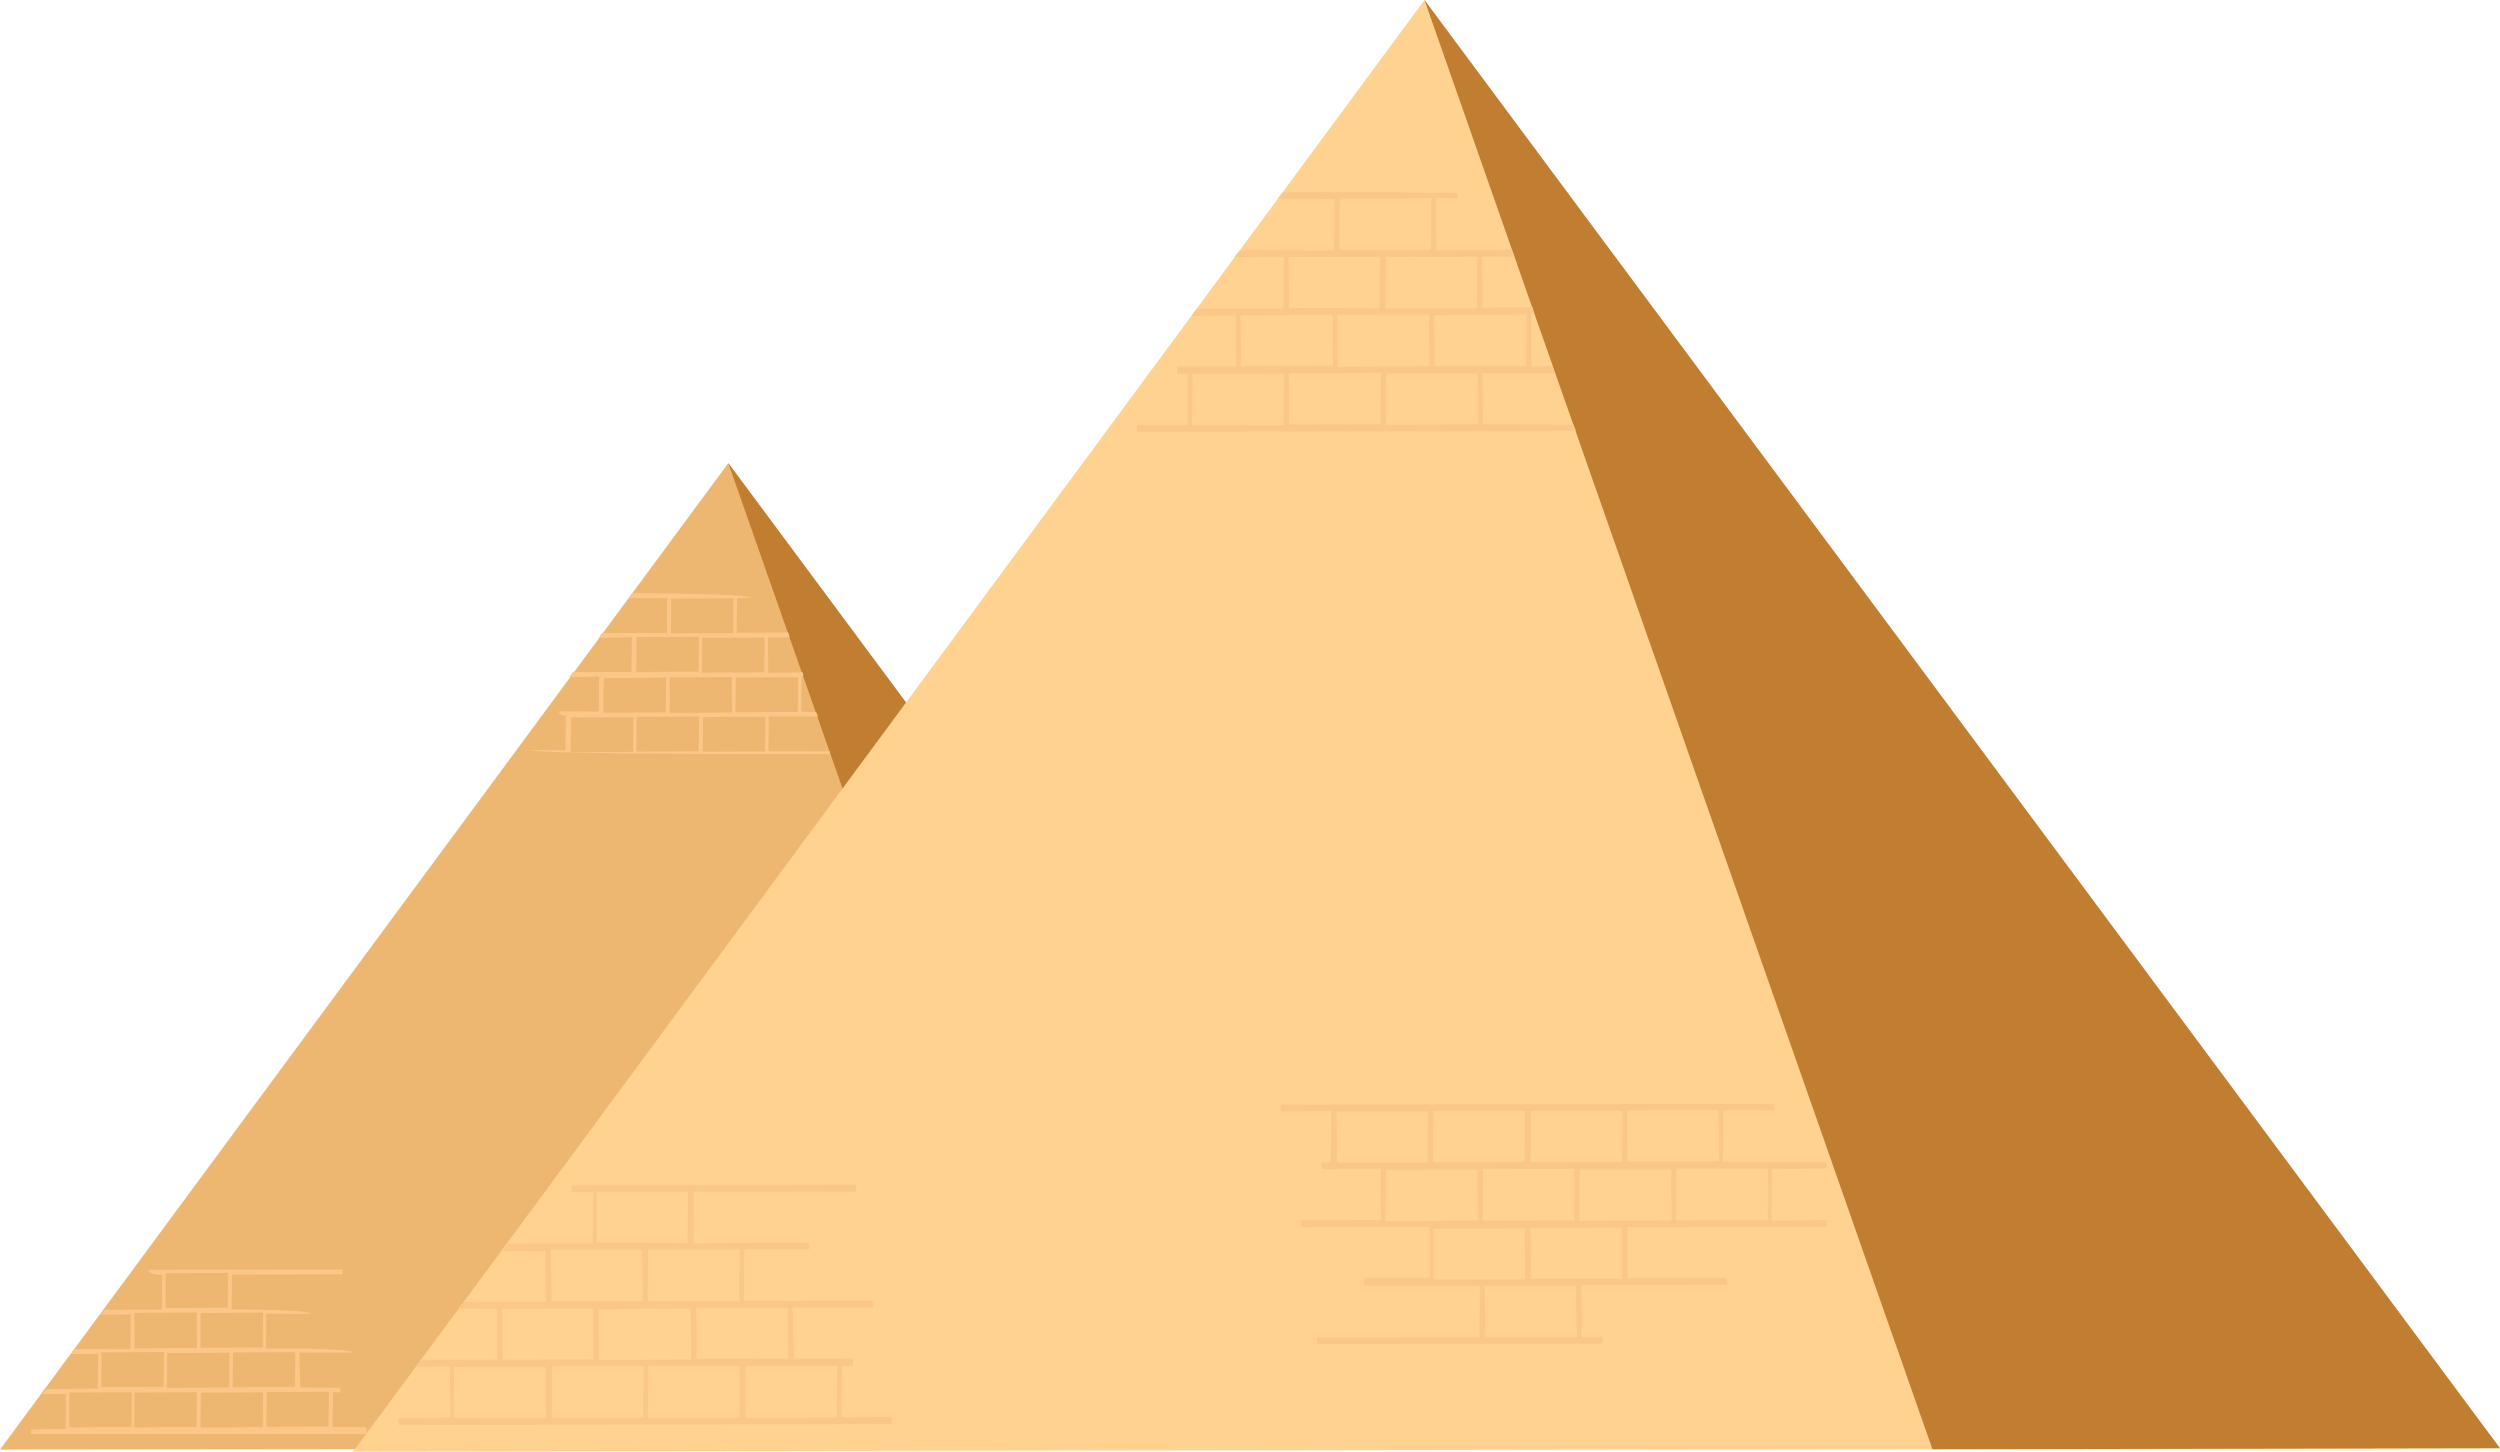 <svg width="62" height="36" viewBox="0 0 62 36" fill="none" xmlns="http://www.w3.org/2000/svg">
<path d="M0 35.95L18.062 11.485L36.192 35.909L0 35.95Z" fill="#EEB771"/>
<path d="M26.637 35.911L18.062 11.485L36.192 35.909L26.637 35.911Z" fill="#C27E30"/>
<path d="M21.497 32.191L24.872 32.191L24.87 32.075L23.932 32.059L23.94 31.197L24.864 31.194C24.862 31.078 23.132 31.081 23.132 31.081L23.14 30.219L23.997 30.208C23.995 30.091 15.68 30.113 15.68 30.113C15.683 30.23 16.522 30.234 16.522 30.234L16.514 31.096L16.344 31.108C16.346 31.224 17.336 31.23 17.336 31.23L17.328 32.092L15.985 32.093L15.987 32.209L18.155 32.194L18.147 33.056L17.04 33.053C17.05 33.104 17.046 33.136 17.042 33.169L18.989 33.176L18.981 34.039L16.242 34.05C16.253 34.101 16.248 34.134 16.244 34.166L21.029 34.175C21.06 34.062 20.674 34.064 20.674 34.064L20.681 33.202L23.133 33.205C23.131 33.089 21.467 33.1 21.467 33.1L21.497 32.191ZM22.235 32.066L20.689 32.075L20.697 31.212L22.243 31.204L22.235 32.066ZM23.855 31.203L23.847 32.065L22.301 32.074L22.309 31.212L23.855 31.203ZM21.494 30.215L23.04 30.206L23.032 31.069L21.486 31.077L21.494 30.215ZM19.849 30.212L21.395 30.203L21.387 31.065L19.841 31.074L19.849 30.212ZM20.598 31.2L20.59 32.062L19.044 32.071L19.052 31.209L20.598 31.2ZM18.218 30.227L19.765 30.218L19.757 31.08L18.211 31.089L18.218 30.227ZM16.599 31.09L16.606 30.227L18.152 30.219L18.145 31.081L16.599 31.09ZM17.399 32.068L17.407 31.206L18.953 31.197L18.945 32.059L17.399 32.068ZM18.232 33.05L18.24 32.188L19.786 32.179L19.778 33.041L18.232 33.05ZM20.645 34.028L19.099 34.036L19.106 33.174L20.652 33.166L20.645 34.028ZM21.423 33.045L19.877 33.053L19.885 32.191L21.431 32.183L21.423 33.045Z" fill="#FAC788"/>
<path d="M9.088 35.393L8.248 35.389L8.256 34.527L8.44 34.533L8.438 34.417L7.448 34.411L7.423 33.545L8.766 33.544C8.764 33.428 6.596 33.443 6.596 33.443L6.604 32.581L7.712 32.585C7.71 32.468 5.744 32.475 5.744 32.475L5.752 31.613L8.491 31.602C8.48 31.55 8.484 31.518 8.489 31.485L3.685 31.491C3.669 31.622 4.022 31.616 4.022 31.616L4.014 32.478L2.586 32.485L2.504 32.607L3.243 32.599L3.236 33.461L1.859 33.457L1.776 33.58L2.432 33.578L2.424 34.44L1.146 34.449L1.064 34.571L1.634 34.575L1.626 35.437L0.769 35.448L0.771 35.564L9.1 35.561L9.088 35.393ZM7.324 33.533L7.316 34.395L5.77 34.404L5.778 33.541L7.324 33.533ZM6.523 32.554L6.516 33.417L4.97 33.425L4.977 32.563L6.523 32.554ZM5.693 33.548L5.685 34.41L4.139 34.419L4.147 33.556L5.693 33.548ZM4.111 31.577L5.657 31.568L5.649 32.43L4.103 32.439L4.111 31.577ZM3.332 32.56L4.878 32.551L4.885 33.431L3.339 33.44L3.332 32.56ZM2.52 33.539L4.066 33.53L4.059 34.392L2.513 34.401L2.52 33.539ZM3.261 35.389L1.715 35.398L1.723 34.536L3.269 34.527L3.261 35.389ZM4.873 35.389L3.327 35.398L3.335 34.535L4.881 34.527L4.873 35.389ZM6.518 35.392L4.973 35.401L4.98 34.539L6.526 34.53L6.518 35.392ZM8.149 35.377L6.603 35.386L6.611 34.524L8.157 34.515L8.149 35.377Z" fill="#FAC788"/>
<path d="M20.586 18.634L19.059 18.628L19.067 17.766L20.292 17.768L20.239 17.662L19.871 17.649L19.879 16.787C19.945 16.796 19.91 16.675 19.91 16.675L19.052 16.686L19.045 15.805L19.583 15.805L19.547 15.684L18.27 15.693L18.278 14.831L18.631 14.825C18.611 14.723 15.674 14.709 15.674 14.709L15.591 14.832L16.548 14.834L16.54 15.696L14.928 15.696L14.846 15.819L15.67 15.804L15.662 16.666L14.201 16.669L14.118 16.792L14.858 16.783L14.851 17.645L13.861 17.64C13.863 17.756 14.032 17.744 14.032 17.744L14.024 18.606L13.185 18.602C13.187 18.719 20.578 18.699 20.578 18.699L20.586 18.634ZM19.794 16.794L19.786 17.656L18.24 17.665L18.248 16.802L19.794 16.794ZM18.961 15.811L18.953 16.673L17.407 16.682L17.415 15.82L18.961 15.811ZM18.155 17.671L16.609 17.68L16.603 16.799L18.149 16.79L18.155 17.671ZM18.193 14.837L18.186 15.699L16.64 15.708L16.647 14.846L18.193 14.837ZM15.788 15.802L17.334 15.793L17.326 16.656L15.78 16.665L15.788 15.802ZM16.518 16.805L16.51 17.667L14.964 17.676L14.972 16.814L16.518 16.805ZM14.152 18.655L14.16 17.793L15.706 17.784L15.698 18.646L14.152 18.655ZM15.783 18.64L15.791 17.778L17.337 17.769L17.329 18.631L15.783 18.64ZM18.974 18.635L17.428 18.643L17.436 17.781L18.982 17.773L18.974 18.635Z" fill="#FAC788"/>
<path d="M8.759 36L35.327 0L62 35.917L8.759 36Z" fill="#FFD28F"/>
<path d="M47.925 35.943L35.327 0L62 35.917L47.925 35.943Z" fill="#C27E30"/>
<path d="M40.358 30.43L45.312 30.426L45.3 30.258L43.938 30.273L43.948 28.996L45.31 28.982L45.297 28.814L42.728 28.813L42.738 27.536L43.997 27.542L43.984 27.374L31.757 27.396L31.769 27.563L33.014 27.55L33.004 28.827L32.768 28.831L32.781 28.999L34.242 28.996L34.251 30.259L32.252 30.262L32.265 30.429L35.456 30.424L35.465 31.686L33.852 31.687C33.826 31.767 33.817 31.832 33.828 31.883L36.699 31.888L36.689 33.165L32.658 33.167C32.669 33.218 32.661 33.283 32.671 33.334L39.708 33.321C39.746 33.292 39.762 33.162 39.762 33.162L39.225 33.162L39.22 31.867L42.831 31.863L42.818 31.696L40.367 31.693L40.358 30.43ZM41.454 30.266L39.168 30.283L39.178 29.006L41.445 29.004L41.454 30.266ZM43.848 28.984L43.839 30.261L41.571 30.264L41.581 28.987L43.848 28.984ZM40.353 27.541L42.62 27.538L42.629 28.801L40.362 28.804L40.353 27.541ZM37.968 27.546L40.235 27.543L40.225 28.82L37.958 28.823L37.968 27.546ZM39.045 28.99L39.035 30.267L36.768 30.27L36.778 28.993L39.045 28.99ZM35.55 27.547L37.817 27.544L37.807 28.821L35.54 28.824L35.55 27.547ZM33.155 28.829L33.146 27.567L35.413 27.564L35.403 28.841L33.155 28.829ZM34.364 30.29L34.374 29.013L36.642 29.01L36.65 30.272L34.364 30.29ZM35.56 31.731L35.551 30.469L37.818 30.466L37.827 31.728L35.56 31.731ZM39.107 33.164L36.84 33.167L36.816 31.886L39.084 31.883L39.107 33.164ZM40.231 31.709L37.963 31.712L37.955 30.449L40.222 30.446L40.231 31.709Z" fill="#FAC788"/>
<path d="M22.116 35.139L20.872 35.151L20.882 33.874L21.151 33.874L21.157 33.692L19.696 33.695L19.654 32.428L21.652 32.426L21.64 32.258L18.449 32.264L18.459 30.987L20.071 30.986C20.06 30.935 20.069 30.869 20.058 30.818L17.202 30.832L17.212 29.555L21.242 29.553C21.232 29.502 21.24 29.437 21.23 29.386L14.192 29.399C14.155 29.428 14.171 29.562 14.171 29.562L14.709 29.562L14.699 30.839L12.583 30.844L12.459 31.028L13.533 31.027L13.542 32.29L11.511 32.289L11.372 32.454L12.329 32.456L12.338 33.719L10.457 33.719L10.333 33.903L11.158 33.889L11.167 35.151L9.871 35.174L9.883 35.342L22.11 35.32L22.116 35.139ZM19.536 32.431L19.545 33.693L17.277 33.696L17.269 32.434L19.536 32.431ZM18.341 30.989L18.331 32.266L16.064 32.269L16.073 30.992L18.341 30.989ZM17.132 32.45L17.141 33.712L14.855 33.73L14.846 32.467L17.132 32.45ZM14.793 29.556L17.061 29.553L17.051 30.83L14.802 30.819L14.793 29.556ZM13.655 30.993L15.923 30.99L15.946 32.271L13.679 32.274L13.655 30.993ZM12.447 32.454L14.714 32.451L14.723 33.714L12.456 33.717L12.447 32.454ZM13.533 35.16L11.266 35.163L11.257 33.901L13.524 33.898L13.533 35.16ZM15.951 35.159L13.684 35.162L13.694 33.886L15.961 33.883L15.951 35.159ZM18.336 35.154L16.069 35.157L16.079 33.88L18.346 33.877L18.336 35.154ZM20.755 35.153L18.487 35.156L18.497 33.879L20.764 33.877L20.755 35.153Z" fill="#FAC788"/>
<path d="M39.021 10.53L36.772 10.519L36.763 9.256L38.559 9.261L38.499 9.072L37.977 9.09L37.972 7.795C38.056 7.789 38.011 7.617 38.011 7.617L36.767 7.63L36.758 6.367L37.564 6.367L37.485 6.191L35.619 6.211L35.614 4.915L36.152 4.915L36.15 4.799C36.121 4.762 31.822 4.764 31.822 4.764L31.683 4.929L33.093 4.937L33.083 6.214L30.75 6.208L30.611 6.374L31.837 6.376L31.827 7.652L29.678 7.653L29.554 7.837L30.647 7.822L30.656 9.085L29.195 9.088L29.189 9.269L29.457 9.269L29.447 10.546L28.189 10.541L28.201 10.708L39.085 10.687L39.021 10.53ZM37.854 7.797L37.844 9.074L35.577 9.077L35.568 7.814L37.854 7.797ZM36.64 6.369L36.63 7.646L34.363 7.649L34.373 6.372L36.64 6.369ZM35.459 9.079L33.173 9.096L33.169 7.801L35.436 7.798L35.459 9.079ZM35.497 4.917L35.487 6.194L33.219 6.197L33.229 4.92L35.497 4.917ZM31.955 6.373L34.222 6.37L34.212 7.647L31.963 7.636L31.955 6.373ZM33.051 7.803L33.059 9.066L30.774 9.083L30.765 7.82L33.051 7.803ZM29.565 10.544L29.575 9.267L31.842 9.264L31.832 10.541L29.565 10.544ZM31.969 10.525L31.96 9.262L34.246 9.245L34.236 10.522L31.969 10.525ZM36.654 10.521L34.368 10.538L34.378 9.261L36.645 9.258L36.654 10.521Z" fill="#FAC788"/>
</svg>
